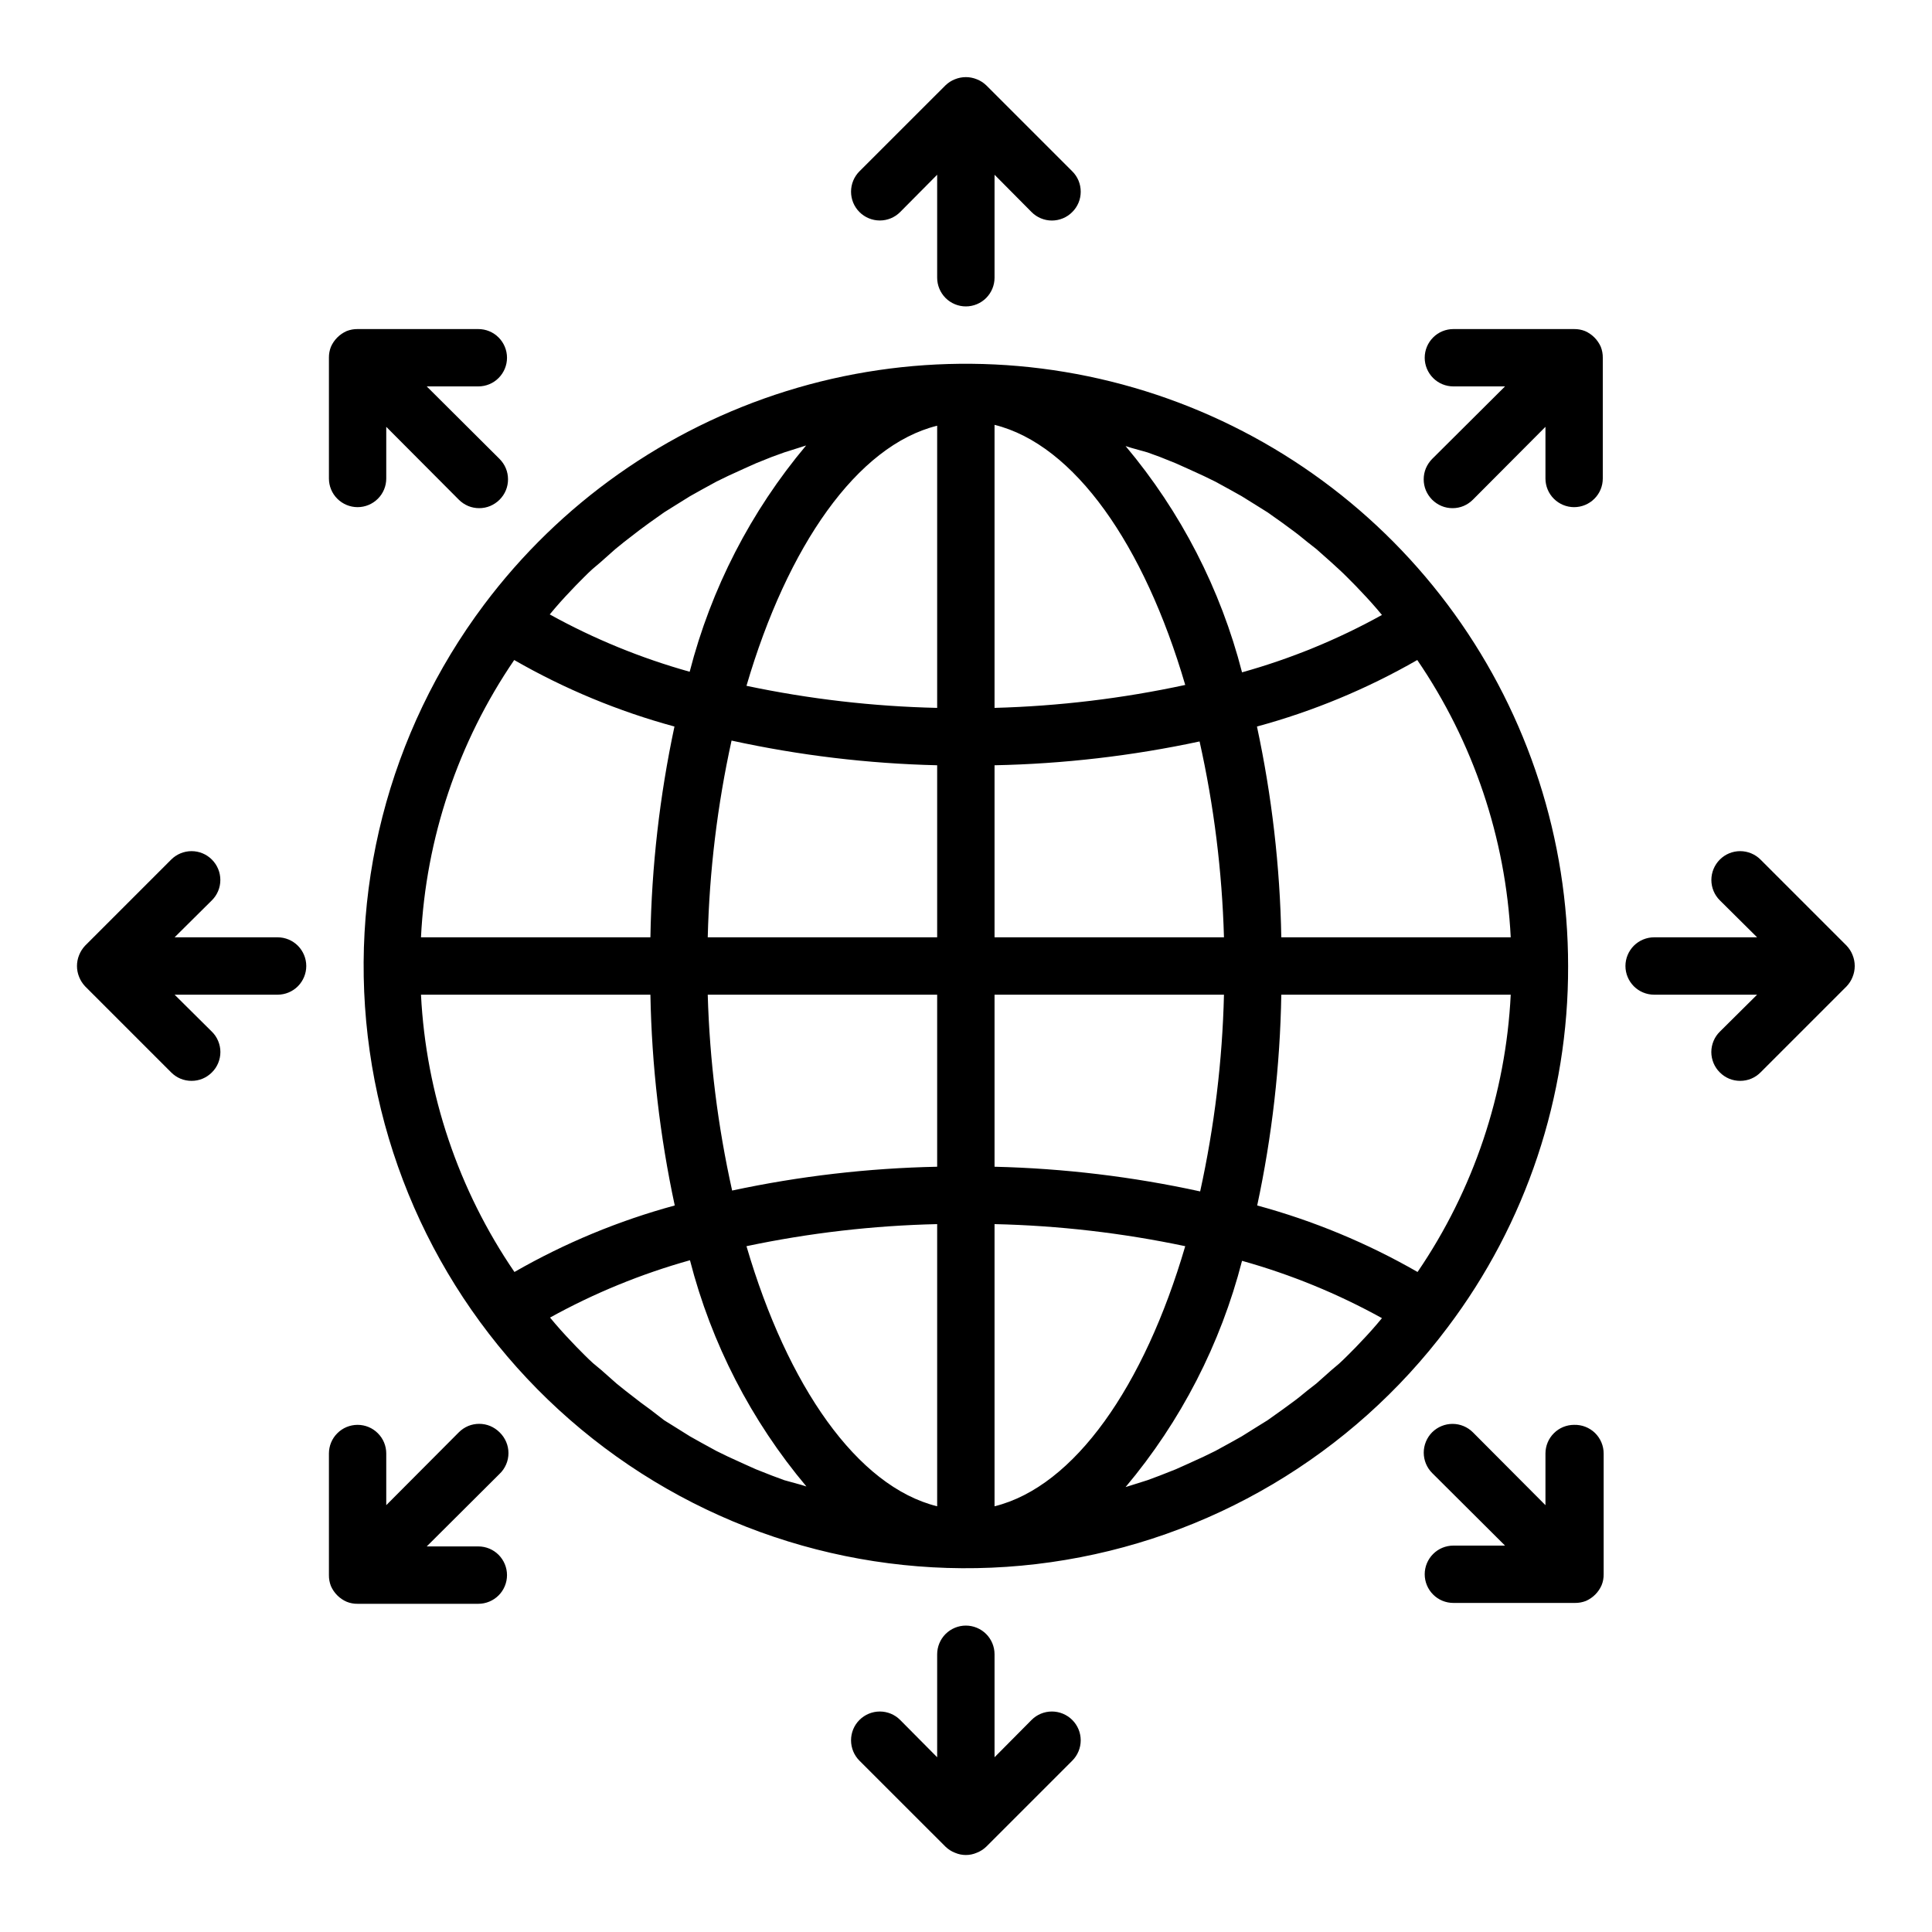 <svg width="40" height="40" viewBox="0 0 40 40" fill="none" xmlns="http://www.w3.org/2000/svg">
<g clip-path="url(#clip0_3869_407)">
<path d="M32.466 20C32.466 17.383 31.642 14.832 30.112 12.709C28.582 10.586 26.423 8.999 23.94 8.171C21.457 7.344 18.777 7.318 16.279 8.098C13.781 8.879 11.592 10.425 10.022 12.519C8.038 15.164 7.186 18.49 7.654 21.763C8.121 25.037 9.87 27.991 12.516 29.975C15.161 31.959 18.487 32.811 21.76 32.343C25.034 31.876 27.988 30.127 29.972 27.481C31.598 25.327 32.474 22.699 32.466 20ZM27.567 28.366L27.253 28.645L27.063 28.793C26.962 28.877 26.861 28.96 26.754 29.037L26.552 29.185L26.243 29.405L26.024 29.541L25.709 29.738L25.477 29.868L25.163 30.04L24.919 30.159L24.593 30.308L24.343 30.42L24.011 30.551L23.756 30.646L23.417 30.753L23.304 30.788C24.448 29.427 25.272 27.826 25.715 26.104C26.724 26.386 27.696 26.784 28.612 27.291C28.47 27.463 28.327 27.624 28.173 27.784L28.066 27.897C27.953 28.01 27.84 28.128 27.722 28.235L27.567 28.366ZM16.239 30.646L15.983 30.551L15.651 30.42L15.401 30.308L15.075 30.159L14.831 30.04L14.517 29.868L14.285 29.738L13.97 29.541L13.751 29.405L13.466 29.185L13.264 29.037L12.949 28.793L12.765 28.645L12.45 28.366L12.278 28.223C12.159 28.116 12.047 27.998 11.934 27.885L11.827 27.772C11.673 27.612 11.53 27.451 11.388 27.279C12.304 26.772 13.277 26.374 14.285 26.092C14.728 27.814 15.552 29.415 16.696 30.776L16.583 30.741L16.239 30.646ZM12.427 11.646L12.741 11.367L12.925 11.218L13.24 10.975L13.442 10.826L13.751 10.607L13.97 10.47L14.285 10.274L14.517 10.144L14.831 9.972L15.075 9.853L15.401 9.704L15.651 9.592L15.977 9.461L16.239 9.366L16.577 9.259L16.69 9.223C15.546 10.585 14.722 12.186 14.279 13.908C13.271 13.626 12.298 13.228 11.382 12.721C11.524 12.548 11.667 12.388 11.821 12.228L11.928 12.115C12.041 12.002 12.154 11.883 12.272 11.777L12.427 11.646ZM23.756 9.366L24.017 9.461L24.343 9.592L24.593 9.704L24.919 9.853L25.163 9.972L25.477 10.144L25.709 10.274L26.024 10.47L26.243 10.607L26.552 10.826L26.754 10.975C26.861 11.052 26.962 11.135 27.063 11.218L27.253 11.367L27.567 11.646L27.722 11.788C27.84 11.895 27.953 12.014 28.066 12.127L28.173 12.24C28.327 12.4 28.47 12.56 28.612 12.732C27.696 13.24 26.724 13.638 25.715 13.92C25.272 12.198 24.448 10.597 23.304 9.235L23.417 9.271L23.756 9.366ZM26.528 19.406C26.501 17.939 26.332 16.477 26.024 15.042C27.184 14.727 28.3 14.264 29.343 13.665C30.504 15.364 31.174 17.351 31.278 19.406H26.528ZM19.403 14.656C18.076 14.626 16.754 14.473 15.455 14.199C16.304 11.302 17.747 9.223 19.403 8.814V14.656ZM19.403 15.844V19.406H14.653C14.687 18.036 14.852 16.672 15.146 15.333C16.546 15.639 17.971 15.81 19.403 15.844ZM19.403 20.594V24.156C17.976 24.185 16.554 24.35 15.158 24.649C14.861 23.317 14.692 21.959 14.653 20.594H19.403ZM19.403 25.344V31.186C17.747 30.776 16.304 28.698 15.455 25.801C16.754 25.527 18.076 25.374 19.403 25.344ZM20.591 25.344C21.918 25.374 23.24 25.527 24.539 25.801C23.69 28.698 22.247 30.776 20.591 31.186V25.344ZM20.591 24.156V20.594H25.341C25.308 21.964 25.142 23.328 24.848 24.667C23.448 24.361 22.023 24.19 20.591 24.156ZM20.591 19.406V15.844C22.018 15.815 23.44 15.65 24.836 15.351C25.134 16.683 25.302 18.041 25.341 19.406H20.591ZM20.591 14.656V8.796C22.247 9.206 23.69 11.284 24.539 14.181C23.241 14.461 21.919 14.62 20.591 14.656ZM13.466 19.406H8.716C8.818 17.351 9.486 15.364 10.646 13.665C11.688 14.264 12.804 14.727 13.964 15.042C13.658 16.477 13.491 17.939 13.466 19.406ZM13.466 20.594C13.493 22.061 13.662 23.523 13.97 24.958C12.81 25.273 11.694 25.736 10.651 26.335C9.49 24.636 8.82 22.649 8.716 20.594H13.466ZM26.528 20.594H31.278C31.176 22.649 30.508 24.636 29.349 26.335C28.306 25.736 27.19 25.273 26.029 24.958C26.336 23.523 26.503 22.061 26.528 20.594ZM18.637 4.39L19.403 3.618V5.75C19.403 5.907 19.466 6.058 19.577 6.17C19.689 6.281 19.84 6.344 19.997 6.344C20.154 6.344 20.305 6.281 20.417 6.17C20.528 6.058 20.591 5.907 20.591 5.75V3.618L21.357 4.39C21.412 4.446 21.478 4.49 21.55 4.52C21.622 4.55 21.7 4.566 21.778 4.566C21.857 4.566 21.934 4.55 22.007 4.52C22.079 4.49 22.145 4.446 22.2 4.39C22.256 4.335 22.3 4.269 22.33 4.197C22.36 4.125 22.375 4.047 22.375 3.969C22.375 3.89 22.36 3.813 22.33 3.74C22.3 3.668 22.256 3.602 22.2 3.547L20.419 1.766C20.362 1.712 20.296 1.669 20.223 1.641C20.078 1.582 19.916 1.582 19.771 1.641C19.698 1.669 19.632 1.712 19.576 1.766L17.794 3.547C17.682 3.659 17.62 3.811 17.62 3.969C17.62 4.127 17.682 4.278 17.794 4.39C17.906 4.502 18.058 4.565 18.216 4.565C18.374 4.565 18.526 4.502 18.637 4.39ZM7.404 10.5C7.561 10.5 7.712 10.437 7.823 10.326C7.935 10.215 7.997 10.064 7.997 9.906V8.837L9.5 10.346C9.555 10.401 9.62 10.445 9.693 10.476C9.765 10.506 9.843 10.521 9.921 10.521C9.999 10.521 10.077 10.506 10.149 10.476C10.222 10.445 10.287 10.401 10.343 10.346C10.398 10.29 10.443 10.225 10.473 10.152C10.503 10.08 10.518 10.002 10.518 9.924C10.518 9.846 10.503 9.768 10.473 9.696C10.443 9.623 10.398 9.558 10.343 9.502L8.835 8H9.903C10.061 8 10.212 7.938 10.323 7.826C10.434 7.715 10.497 7.564 10.497 7.407C10.497 7.249 10.434 7.098 10.323 6.987C10.212 6.875 10.061 6.813 9.903 6.813H7.404C7.326 6.812 7.25 6.826 7.178 6.854C7.032 6.918 6.915 7.035 6.851 7.181C6.823 7.253 6.809 7.329 6.81 7.407V9.906C6.81 10.064 6.872 10.215 6.984 10.326C7.095 10.437 7.246 10.5 7.404 10.5ZM5.747 19.406H3.615L4.387 18.64C4.499 18.529 4.562 18.377 4.562 18.219C4.562 18.061 4.499 17.909 4.387 17.797C4.276 17.685 4.124 17.622 3.966 17.622C3.808 17.622 3.656 17.685 3.544 17.797L1.763 19.578C1.709 19.635 1.667 19.701 1.638 19.774C1.579 19.919 1.579 20.081 1.638 20.226C1.667 20.299 1.709 20.365 1.763 20.422L3.544 22.203C3.599 22.258 3.665 22.303 3.737 22.333C3.81 22.363 3.887 22.378 3.966 22.378C4.044 22.378 4.122 22.363 4.194 22.333C4.266 22.303 4.332 22.258 4.387 22.203C4.443 22.148 4.487 22.082 4.517 22.01C4.547 21.937 4.563 21.86 4.563 21.781C4.563 21.703 4.547 21.625 4.517 21.553C4.487 21.48 4.443 21.415 4.387 21.36L3.615 20.594H5.747C5.905 20.594 6.056 20.531 6.167 20.42C6.278 20.308 6.341 20.157 6.341 20C6.341 19.843 6.278 19.692 6.167 19.58C6.056 19.469 5.905 19.406 5.747 19.406ZM10.343 29.654C10.287 29.599 10.222 29.555 10.149 29.524C10.077 29.494 9.999 29.479 9.921 29.479C9.843 29.479 9.765 29.494 9.693 29.524C9.62 29.555 9.555 29.599 9.5 29.654L7.997 31.163V30.094C7.997 29.936 7.935 29.785 7.823 29.674C7.712 29.562 7.561 29.5 7.404 29.5C7.246 29.5 7.095 29.562 6.984 29.674C6.872 29.785 6.81 29.936 6.81 30.094V32.611C6.809 32.688 6.823 32.765 6.851 32.837C6.915 32.983 7.032 33.1 7.178 33.163C7.25 33.192 7.326 33.206 7.404 33.205H9.903C10.061 33.205 10.212 33.142 10.323 33.031C10.434 32.92 10.497 32.769 10.497 32.611C10.497 32.454 10.434 32.303 10.323 32.191C10.212 32.08 10.061 32.017 9.903 32.017H8.835L10.343 30.515C10.401 30.46 10.447 30.393 10.479 30.319C10.511 30.245 10.527 30.165 10.527 30.085C10.527 30.004 10.511 29.925 10.479 29.851C10.447 29.777 10.401 29.71 10.343 29.654ZM21.357 35.61L20.591 36.382V34.25C20.591 34.093 20.528 33.941 20.417 33.83C20.305 33.719 20.154 33.656 19.997 33.656C19.84 33.656 19.689 33.719 19.577 33.83C19.466 33.941 19.403 34.093 19.403 34.25V36.382L18.637 35.61C18.526 35.498 18.374 35.435 18.216 35.435C18.058 35.435 17.906 35.498 17.794 35.61C17.682 35.721 17.62 35.873 17.62 36.031C17.62 36.189 17.682 36.341 17.794 36.453L19.576 38.234C19.632 38.288 19.698 38.331 19.771 38.359C19.843 38.39 19.919 38.406 19.997 38.406C20.075 38.406 20.152 38.39 20.223 38.359C20.296 38.331 20.362 38.288 20.419 38.234L22.2 36.453C22.312 36.341 22.375 36.189 22.375 36.031C22.375 35.873 22.312 35.721 22.2 35.61C22.088 35.498 21.936 35.435 21.778 35.435C21.62 35.435 21.468 35.498 21.357 35.61ZM32.59 29.5C32.433 29.5 32.282 29.562 32.171 29.674C32.059 29.785 31.997 29.936 31.997 30.094V31.163L30.494 29.654C30.383 29.543 30.231 29.48 30.073 29.48C29.915 29.48 29.763 29.543 29.651 29.654C29.54 29.766 29.477 29.918 29.477 30.076C29.477 30.234 29.54 30.386 29.651 30.497L31.16 32H30.091C29.933 32 29.782 32.062 29.671 32.174C29.56 32.285 29.497 32.436 29.497 32.593C29.497 32.751 29.56 32.902 29.671 33.013C29.782 33.125 29.933 33.187 30.091 33.187H32.608C32.685 33.188 32.762 33.174 32.834 33.146C32.98 33.082 33.097 32.965 33.16 32.819C33.189 32.747 33.203 32.671 33.202 32.593V30.094C33.202 30.014 33.186 29.936 33.155 29.862C33.124 29.789 33.079 29.723 33.022 29.667C32.965 29.612 32.897 29.569 32.823 29.54C32.749 29.511 32.67 29.498 32.59 29.5ZM38.356 20.226C38.415 20.081 38.415 19.919 38.356 19.774C38.328 19.701 38.285 19.635 38.231 19.578L36.45 17.797C36.338 17.685 36.186 17.622 36.028 17.622C35.87 17.622 35.718 17.685 35.607 17.797C35.495 17.909 35.432 18.061 35.432 18.219C35.432 18.377 35.495 18.529 35.607 18.64L36.379 19.406H34.247C34.09 19.406 33.938 19.469 33.827 19.58C33.716 19.692 33.653 19.843 33.653 20C33.653 20.157 33.716 20.308 33.827 20.42C33.938 20.531 34.09 20.594 34.247 20.594H36.379L35.607 21.36C35.551 21.415 35.507 21.48 35.477 21.553C35.447 21.625 35.431 21.703 35.431 21.781C35.431 21.86 35.447 21.937 35.477 22.01C35.507 22.082 35.551 22.148 35.607 22.203C35.662 22.258 35.728 22.303 35.8 22.333C35.872 22.363 35.95 22.378 36.028 22.378C36.107 22.378 36.184 22.363 36.257 22.333C36.329 22.303 36.395 22.258 36.45 22.203L38.231 20.422C38.285 20.365 38.328 20.299 38.356 20.226ZM32.816 6.854C32.744 6.826 32.668 6.812 32.59 6.813H30.091C29.933 6.813 29.782 6.875 29.671 6.987C29.56 7.098 29.497 7.249 29.497 7.407C29.497 7.564 29.56 7.715 29.671 7.826C29.782 7.938 29.933 8 30.091 8H31.16L29.651 9.502C29.596 9.558 29.552 9.623 29.521 9.696C29.491 9.768 29.476 9.846 29.476 9.924C29.476 10.002 29.491 10.08 29.521 10.152C29.552 10.225 29.596 10.29 29.651 10.346C29.707 10.401 29.772 10.445 29.845 10.476C29.917 10.506 29.995 10.521 30.073 10.521C30.151 10.521 30.229 10.506 30.301 10.476C30.374 10.445 30.439 10.401 30.494 10.346L31.997 8.837V9.906C31.997 10.064 32.059 10.215 32.171 10.326C32.282 10.437 32.433 10.5 32.59 10.5C32.748 10.5 32.899 10.437 33.01 10.326C33.122 10.215 33.184 10.064 33.184 9.906V7.407C33.185 7.329 33.171 7.253 33.143 7.181C33.079 7.035 32.962 6.918 32.816 6.854Z" fill="black"/>
</g>
<defs>
<clipPath id="clip0_3869_407">
<rect width="38" height="38" fill="white" transform="translate(1 1)"/>
</clipPath>
</defs>
</svg>
